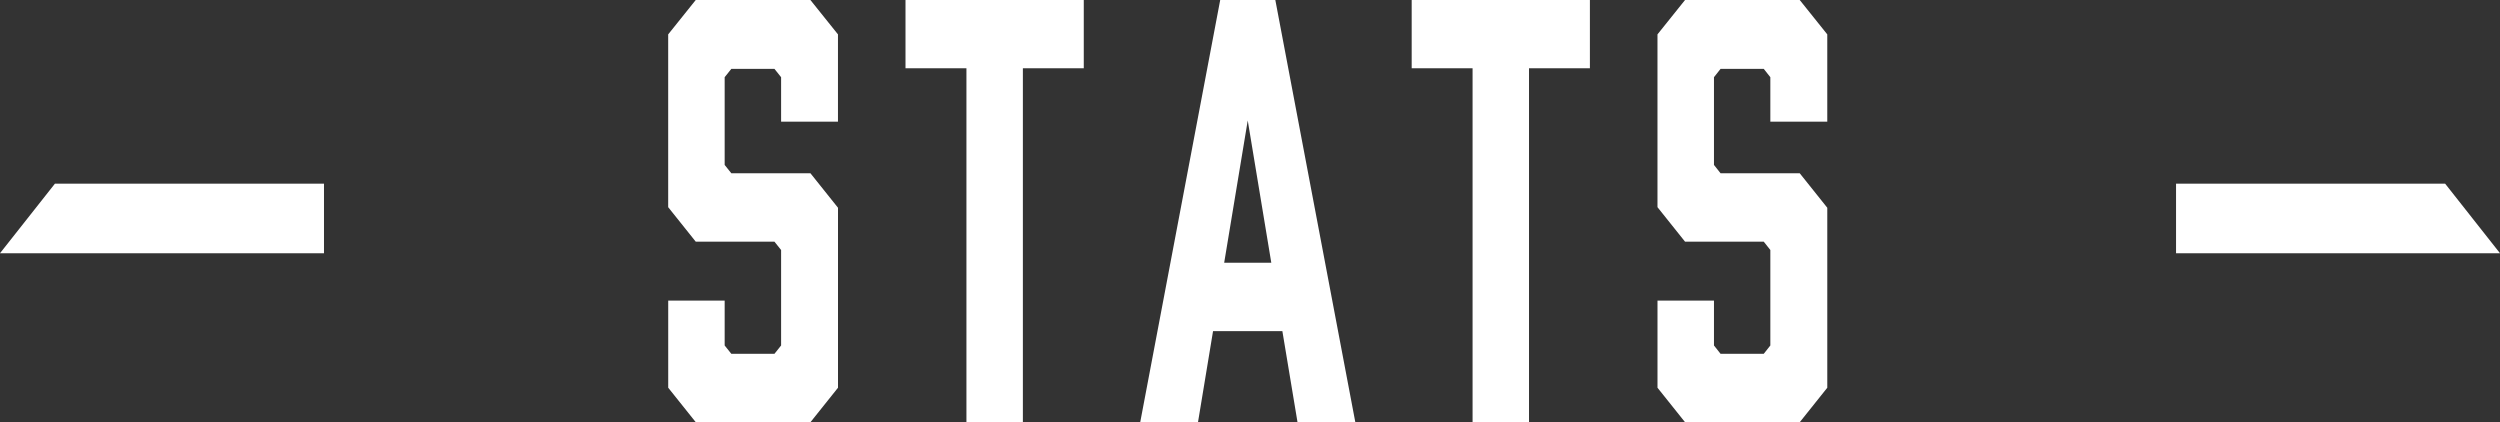 <svg id="tl_stats01.svg" xmlns="http://www.w3.org/2000/svg" width="216" height="36.46" viewBox="0 0 216 36.46">
  <rect x="0" y="0" width="216" height="36.46" fill="#333333" stroke="none"/>
  <defs>
    <style>
      .cls-1 {
        fill: #fff;
        fill-rule: evenodd;
      }
    </style>
  </defs>
  <path id="長方形_2" data-name="長方形 2" class="cls-1" d="M1040.01,5977h23.25l4.74,6.01h-27.99V5977Z" transform="translate(-852 -5961.13)"/>
  <path id="長方形_2-2" data-name="長方形 2" class="cls-1" d="M879.993,5977H856.745L852,5983.01h27.993V5977Z" transform="translate(-852 -5961.13)"/>
  <path id="STATS" class="cls-1" d="M924.4,5971.64v-7.54l-2.381-2.97h-9.907l-2.381,2.97v14.93l2.381,2.98h6.8l0.575,0.72v8.25l-0.575.72h-3.725l-0.576-.72v-3.88h-4.877v7.53l2.381,2.98h9.907l2.381-2.98v-15.55l-2.381-2.98h-6.835l-0.576-.72v-7.58l0.576-.72h3.725l0.575,0.72v3.84H924.4Zm21.235-10.51h-15.4v5.9H935.5v30.58h4.877v-30.58h5.261v-5.9Zm18.47,36.48H969.1l-6.912-36.48h-4.762l-6.911,36.48h4.992l1.3-7.87h5.99Zm-6.336-13.78,2.035-12.29,2.035,12.29h-4.07Zm31.6-22.7h-15.4v5.9h5.261v30.58h4.876v-30.58h5.261v-5.9Zm20.507,10.51v-7.54l-2.38-2.97h-9.909l-2.381,2.97v14.93l2.381,2.98h6.8l0.57,0.72v8.25l-0.57.72h-3.73l-0.57-.72v-3.88h-4.88v7.53l2.381,2.98h9.909l2.38-2.98v-15.55l-2.38-2.98h-6.84l-0.57-.72v-7.58l0.57-.72h3.73l0.57,0.72v3.84h4.92Z" transform="translate(-852 -5961.13)"/>
</svg>
